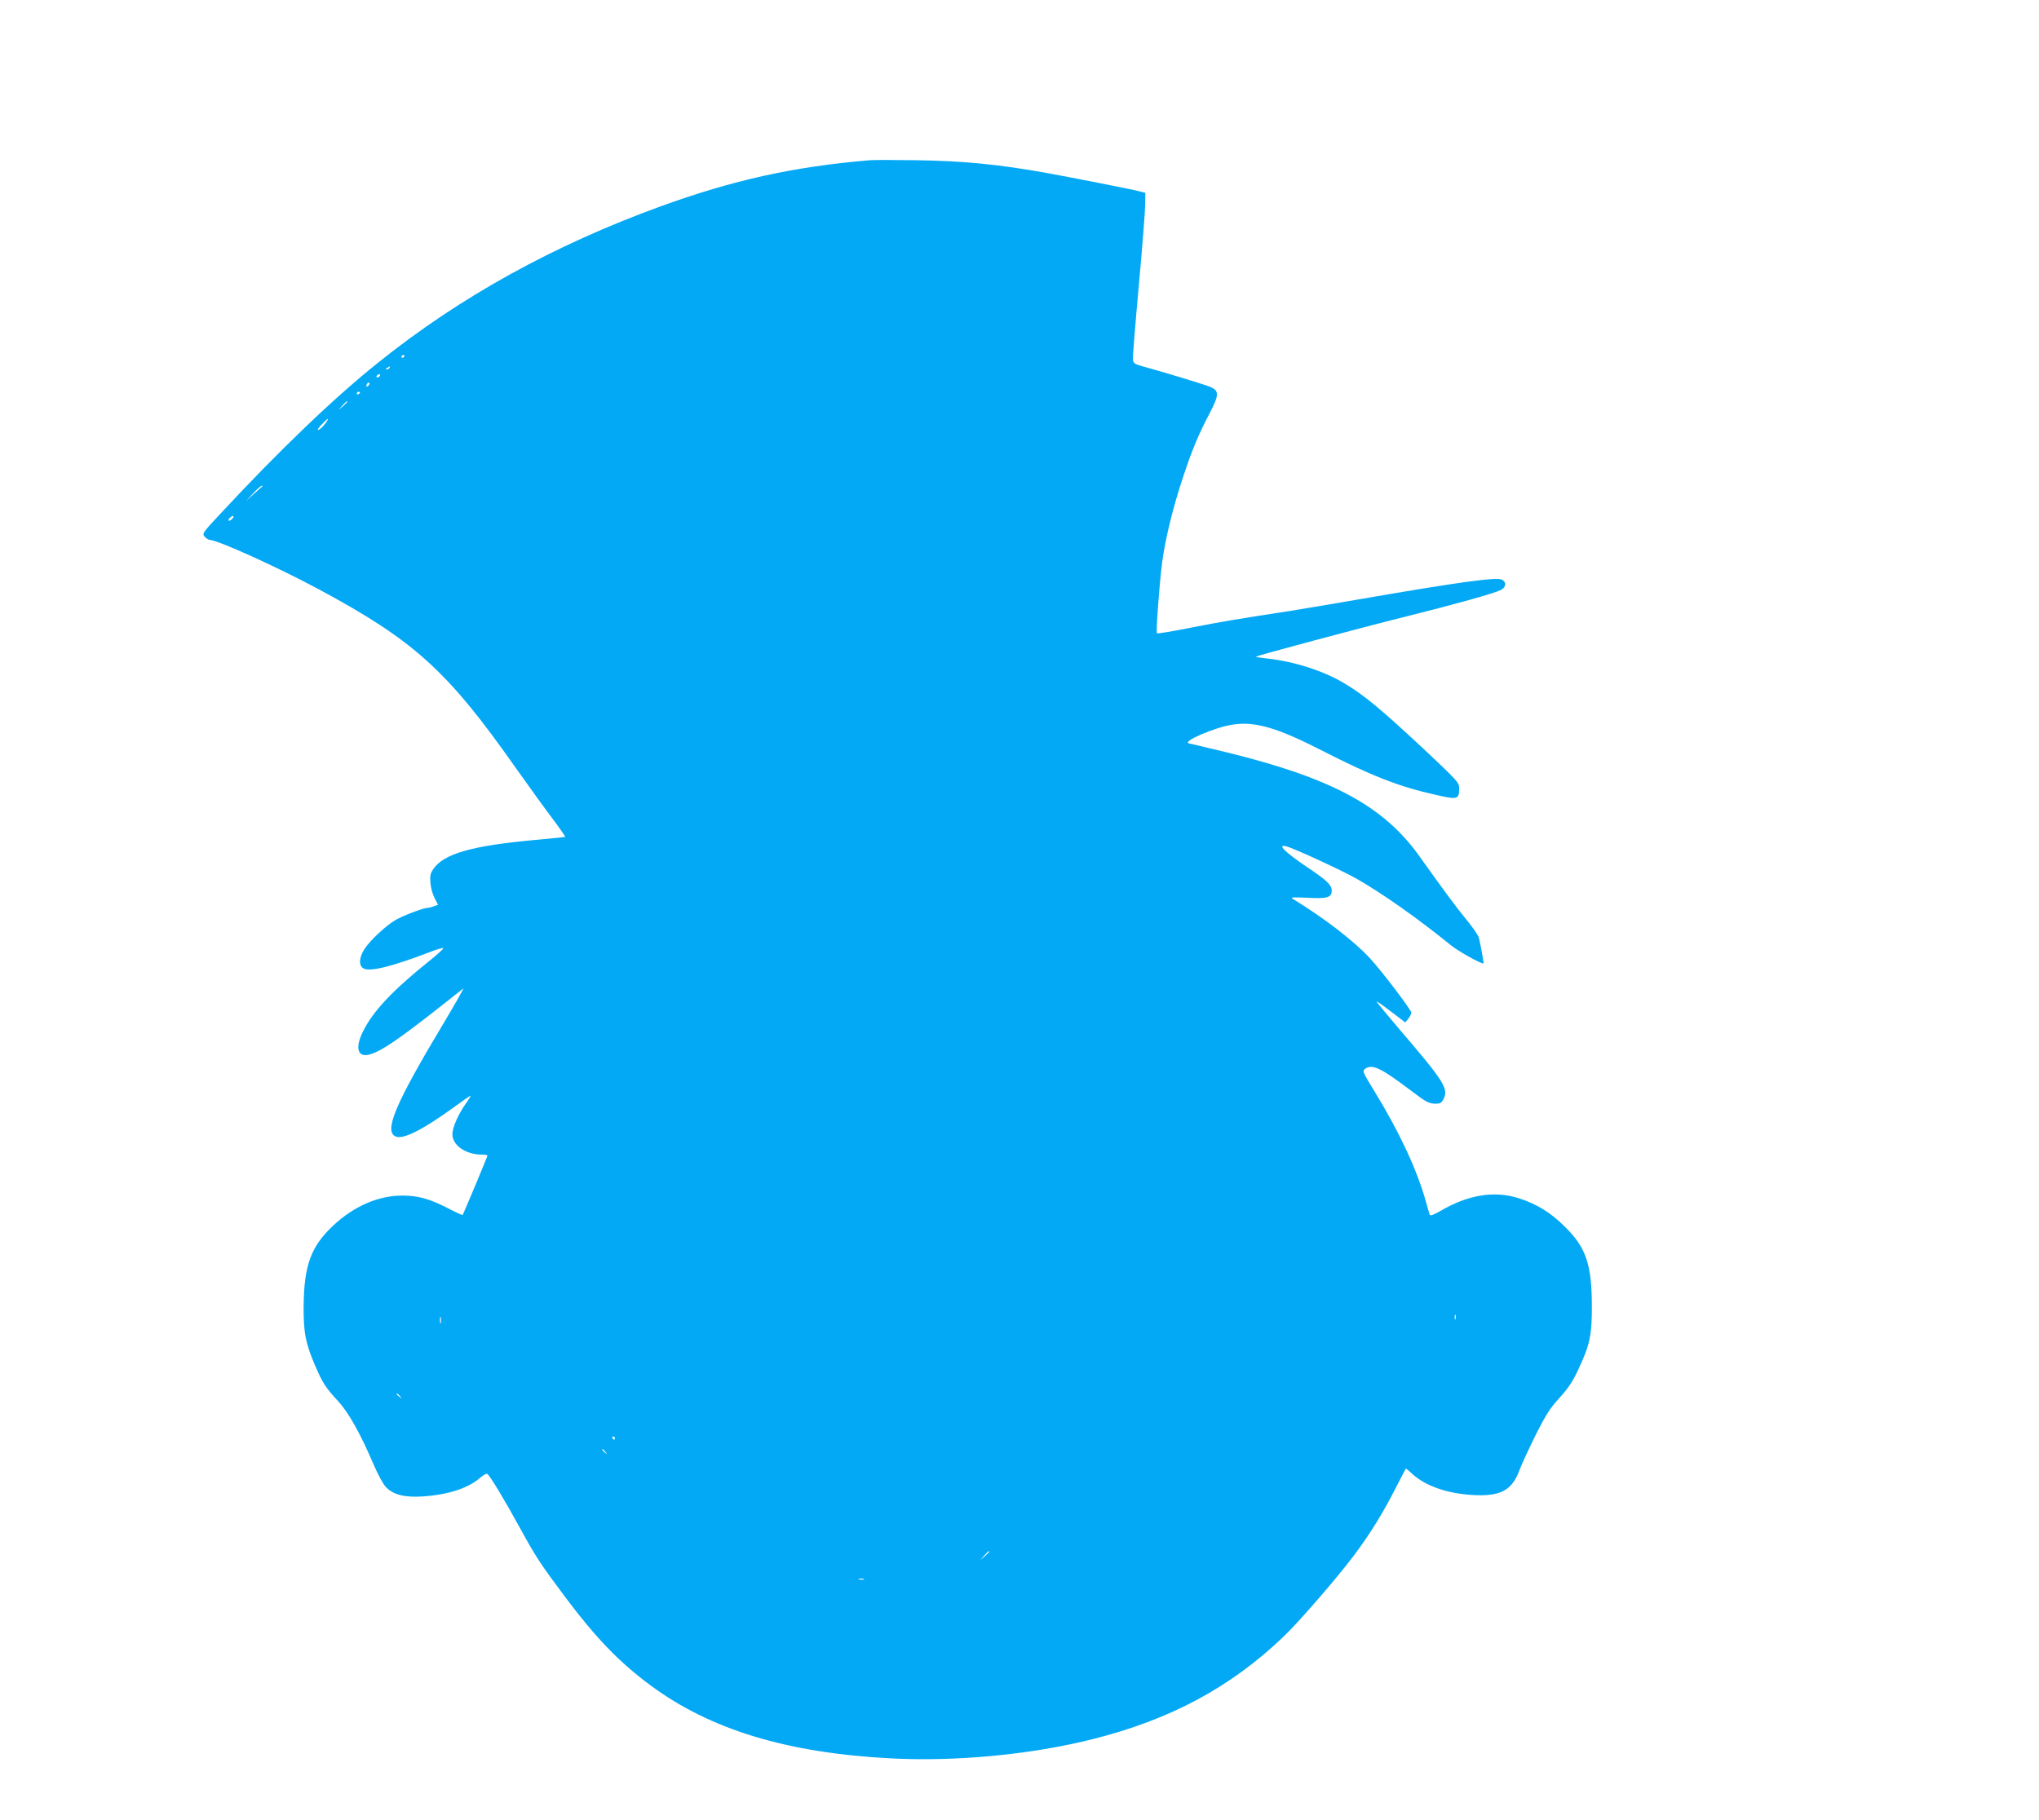 <?xml version="1.0" standalone="no"?>
<!DOCTYPE svg PUBLIC "-//W3C//DTD SVG 20010904//EN"
 "http://www.w3.org/TR/2001/REC-SVG-20010904/DTD/svg10.dtd">
<svg version="1.0" xmlns="http://www.w3.org/2000/svg"
 width="1280pt" height="1143pt" viewBox="0 0 1280 1143"
 preserveAspectRatio="xMidYMid meet">
<g transform="translate(0,1143) scale(0.1,-0.1)"
fill="#03a9f4" stroke="none">
<path d="M5460 10424 c-481 -41 -856 -124 -1311 -289 -674 -245 -1259 -568
-1774 -981 -277 -221 -619 -549 -989 -947 -116 -124 -118 -128 -101 -147 10
-11 24 -20 31 -20 49 0 426 -171 685 -310 600 -323 807 -510 1239 -1125 74
-104 174 -243 223 -308 49 -65 87 -120 85 -122 -1 -1 -86 -10 -188 -19 -396
-36 -574 -86 -640 -183 -18 -27 -22 -42 -18 -86 2 -30 14 -73 26 -96 l22 -42
-26 -9 c-14 -6 -31 -10 -38 -10 -25 0 -156 -49 -202 -76 -63 -37 -161 -129
-196 -183 -35 -55 -37 -105 -6 -122 42 -22 176 11 422 105 38 15 73 25 79 23
5 -1 -34 -38 -87 -80 -233 -187 -353 -315 -416 -441 -55 -109 -34 -172 48
-145 74 24 179 96 447 307 66 52 126 99 133 105 7 5 -48 -91 -121 -214 -309
-515 -380 -685 -301 -716 47 -18 171 45 361 183 56 41 104 74 107 74 3 0 -10
-22 -29 -48 -48 -68 -85 -151 -85 -194 0 -70 84 -128 187 -128 18 0 33 -3 33
-6 0 -7 -151 -367 -156 -373 -2 -2 -43 17 -91 42 -117 60 -190 80 -288 80
-150 0 -304 -67 -434 -189 -139 -131 -182 -248 -185 -504 -1 -169 12 -235 74
-379 47 -108 62 -131 145 -222 65 -71 139 -204 220 -394 27 -63 60 -124 78
-143 47 -48 118 -66 233 -58 160 11 284 52 358 117 20 17 40 28 45 24 16 -9
109 -164 205 -339 100 -183 128 -225 284 -434 192 -256 338 -408 535 -554 377
-279 857 -425 1511 -459 412 -21 880 24 1266 121 488 123 865 325 1198 644 95
90 334 367 439 506 105 140 188 274 274 445 28 55 53 101 54 103 2 2 20 -13
41 -33 82 -75 216 -122 375 -132 178 -11 251 28 298 157 13 35 59 134 101 219
65 129 91 170 151 235 54 60 83 103 116 175 74 156 87 220 86 406 -1 258 -37
363 -172 495 -90 89 -176 141 -289 177 -155 48 -317 21 -494 -83 -40 -23 -60
-30 -63 -21 -2 6 -15 50 -28 97 -57 196 -164 425 -320 680 -70 113 -75 126
-60 137 46 35 99 10 293 -137 94 -71 111 -80 153 -80 29 0 37 5 50 31 31 64 1
111 -283 442 -74 87 -137 163 -138 168 -2 5 37 -22 88 -61 l92 -70 19 24 c10
13 19 30 19 37 0 17 -183 258 -259 341 -102 110 -283 250 -487 375 -15 9 5 10
92 6 127 -7 154 1 154 46 0 34 -33 65 -148 142 -143 96 -199 150 -138 135 48
-12 343 -148 441 -203 156 -88 393 -255 590 -416 46 -38 187 -117 208 -117 3
0 -17 112 -29 161 -3 15 -37 64 -74 109 -64 77 -153 198 -296 399 -225 318
-550 494 -1209 656 -121 29 -229 55 -240 57 -52 9 159 101 273 118 139 22 280
-19 557 -161 311 -159 486 -228 710 -278 147 -34 155 -32 155 40 0 36 -10 46
-231 254 -261 243 -362 327 -484 401 -133 81 -322 142 -498 160 -37 4 -66 9
-63 11 6 6 650 179 931 249 317 79 567 149 606 169 34 18 38 49 8 65 -32 18
-272 -15 -879 -120 -190 -33 -390 -66 -445 -75 -332 -51 -441 -69 -628 -106
-115 -23 -211 -39 -214 -35 -7 7 13 286 32 441 19 148 70 356 134 546 57 171
94 259 165 395 61 117 61 142 -2 167 -35 14 -321 101 -427 129 -42 12 -50 18
-53 40 -2 14 15 223 37 465 22 241 40 470 40 510 l1 72 -38 10 c-41 11 -447
91 -582 115 -300 54 -524 76 -820 80 -135 2 -265 2 -290 0z m-2920 -1228 c0
-3 -4 -8 -10 -11 -5 -3 -10 -1 -10 4 0 6 5 11 10 11 6 0 10 -2 10 -4z m-95
-76 c-3 -5 -12 -10 -18 -10 -7 0 -6 4 3 10 19 12 23 12 15 0z m-60 -50 c-3 -5
-11 -10 -16 -10 -6 0 -7 5 -4 10 3 6 11 10 16 10 6 0 7 -4 4 -10z m-73 -62
c-7 -7 -12 -8 -12 -2 0 14 12 26 19 19 2 -3 -1 -11 -7 -17z m-52 -42 c0 -3 -4
-8 -10 -11 -5 -3 -10 -1 -10 4 0 6 5 11 10 11 6 0 10 -2 10 -4z m-80 -59 c0
-2 -12 -14 -27 -28 l-28 -24 24 28 c23 25 31 32 31 24z m-126 -119 c-13 -24
-47 -58 -58 -58 -5 0 5 16 24 35 35 37 46 44 34 23z m-405 -410 c-2 -2 -27
-23 -54 -48 l-50 -45 45 48 c24 26 48 47 54 47 5 0 7 -1 5 -2z m-189 -203 c-7
-8 -17 -15 -22 -15 -6 0 -5 7 2 15 7 8 17 15 22 15 6 0 5 -7 -2 -15z m7677
-5027 c-3 -7 -5 -2 -5 12 0 14 2 19 5 13 2 -7 2 -19 0 -25z m-6370 -25 c-3
-10 -5 -2 -5 17 0 19 2 27 5 18 2 -10 2 -26 0 -35z m-256 -460 c13 -16 12 -17
-3 -4 -10 7 -18 15 -18 17 0 8 8 3 21 -13z m1349 -263 c0 -5 -2 -10 -4 -10 -3
0 -8 5 -11 10 -3 6 -1 10 4 10 6 0 11 -4 11 -10z m-59 -87 c13 -16 12 -17 -3
-4 -17 13 -22 21 -14 21 2 0 10 -8 17 -17z m2409 -626 c0 -2 -12 -14 -27 -28
l-28 -24 24 28 c23 25 31 32 31 24z m-787 -174 c-7 -2 -21 -2 -30 0 -10 3 -4
5 12 5 17 0 24 -2 18 -5z"/>
</g>
</svg>
